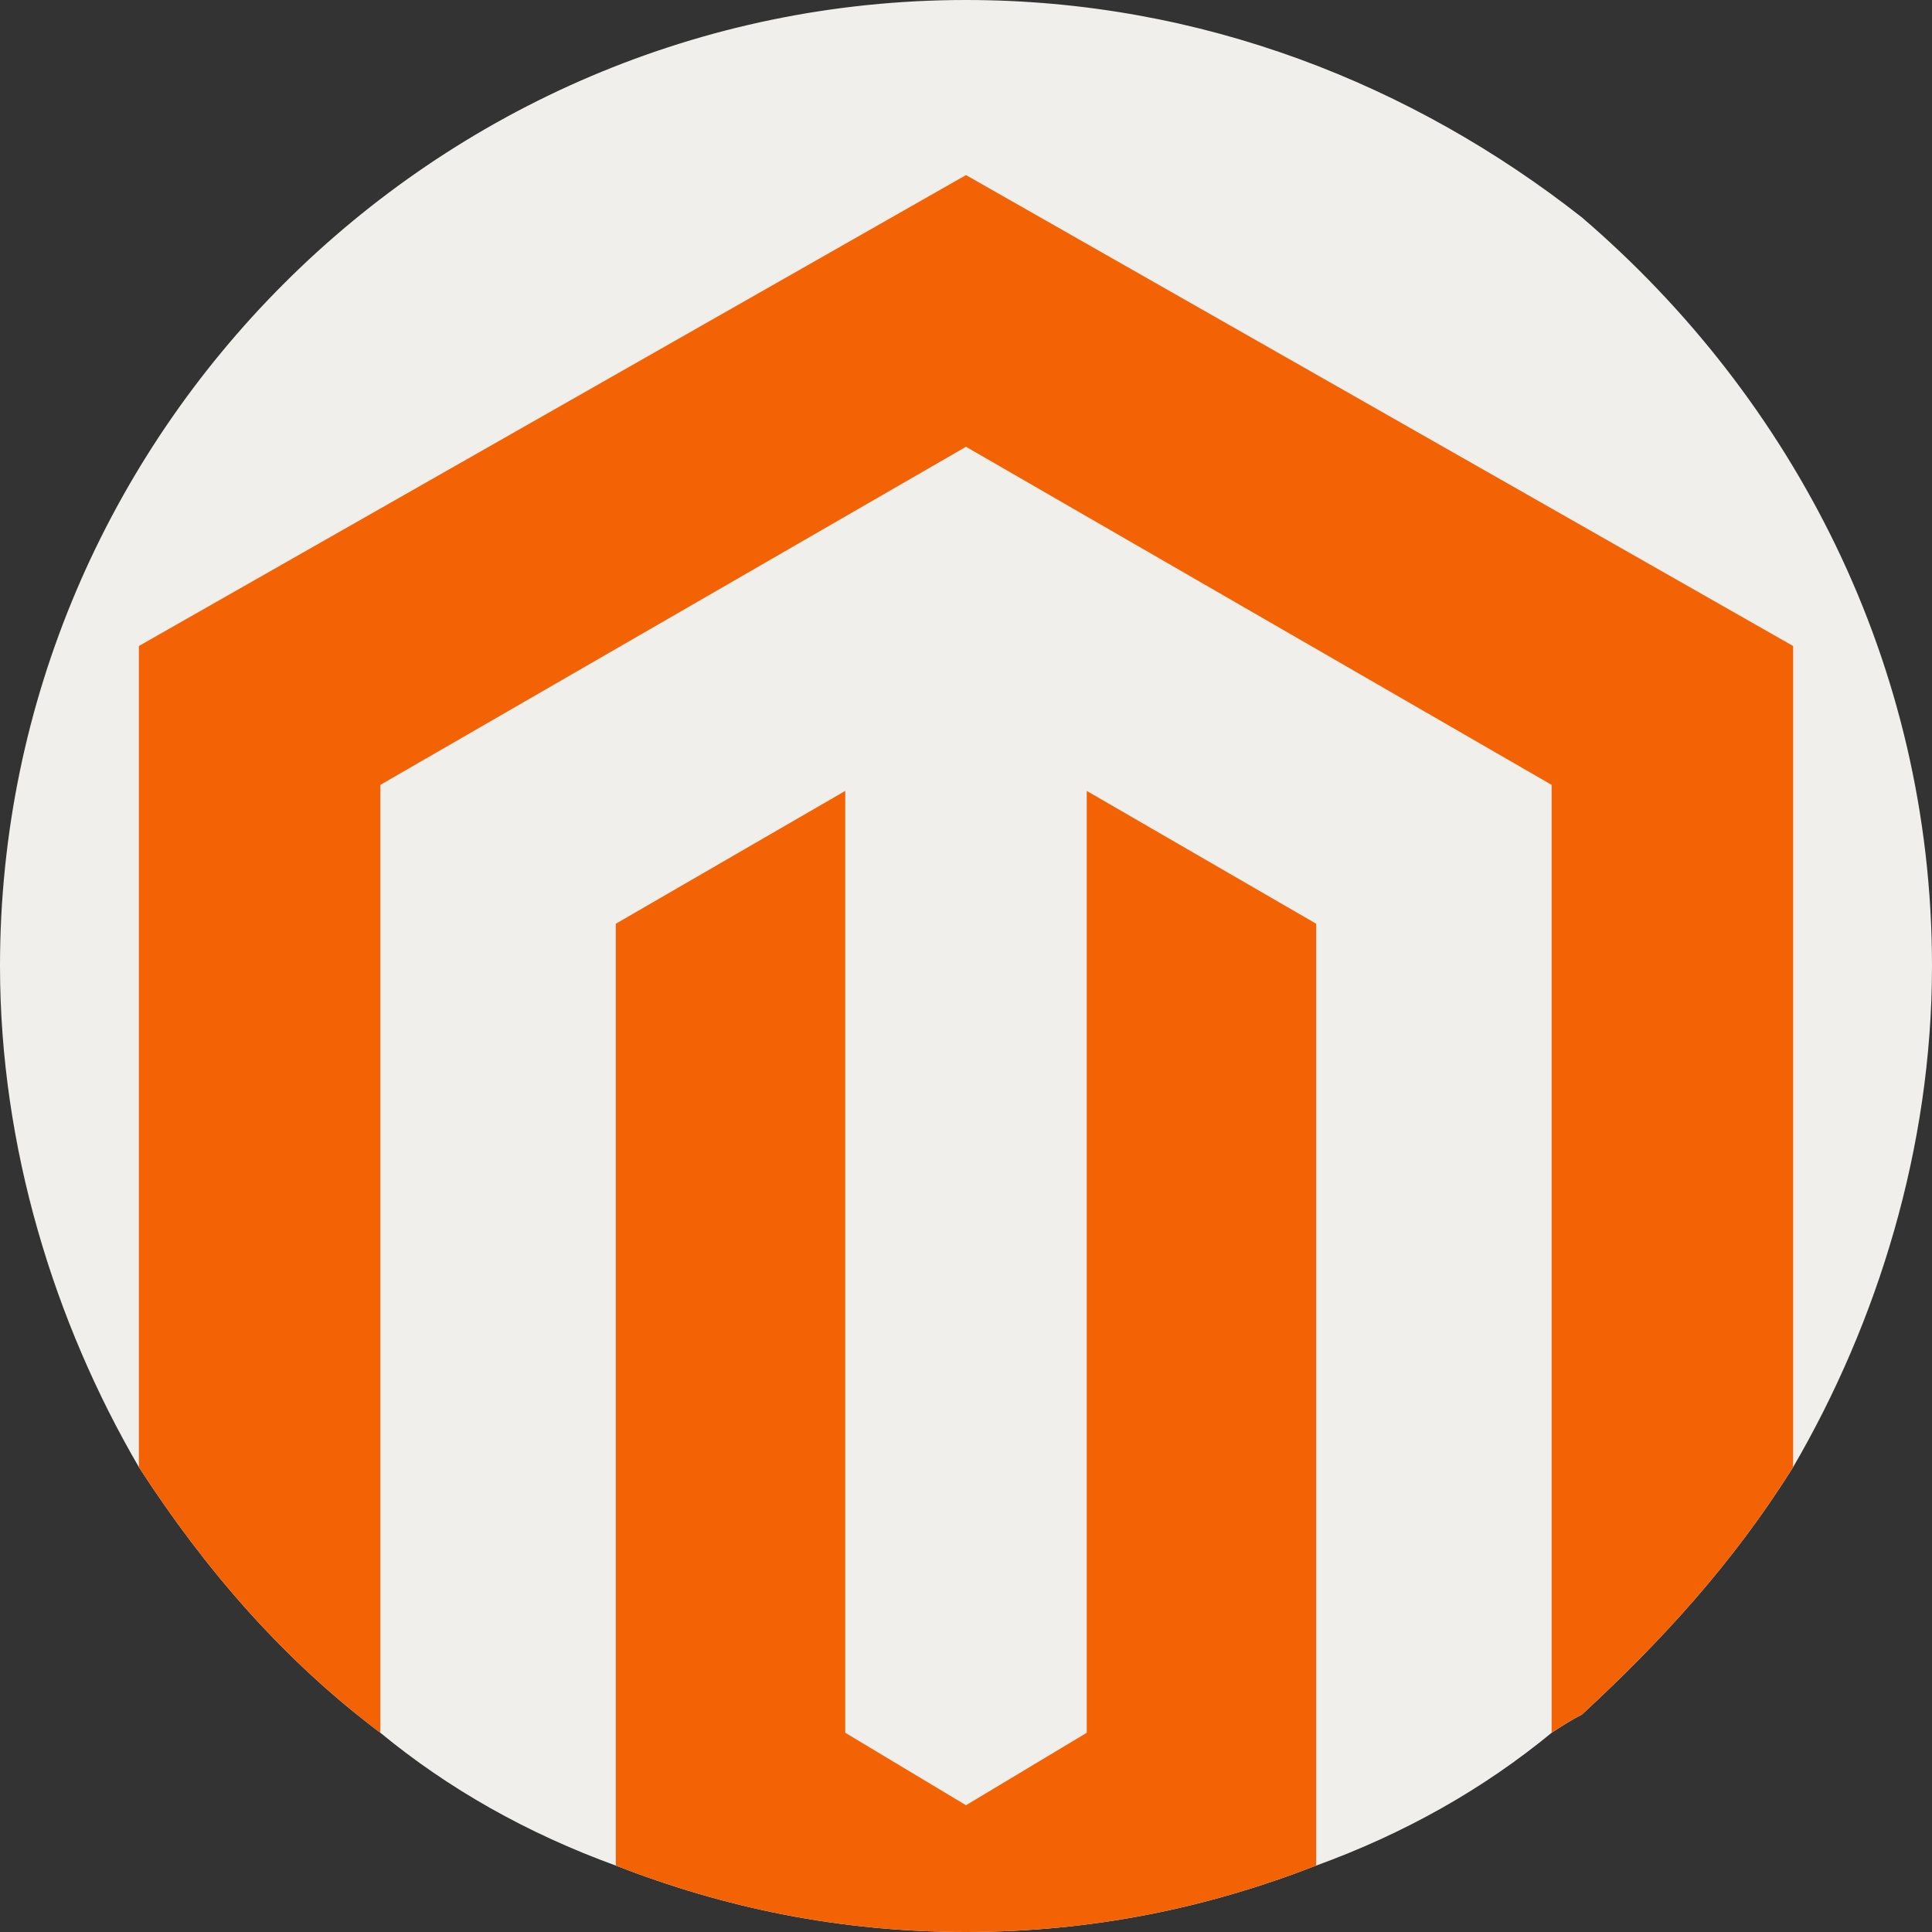 <svg xmlns="http://www.w3.org/2000/svg" viewBox="0 0 32 32" width="32" height="32"><rect x="0" y="0" width="32" height="32" fill="#333333" stroke="none"/><title>magento (1)-svg</title><style>		.s0 { fill: #f0efeb } 		.s1 { fill: #f36306 } 	</style><path id="Layer" class="s0" d="m32 16c0 3-0.9 5.9-2.3 8.3-1 1.6-2.2 2.9-3.5 4.1q-0.2 0.1-0.5 0.3-1.7 1.4-3.9 2.2c-1.8 0.7-3.7 1.1-5.8 1.1-2.1 0-4-0.4-5.8-1.1q-2.2-0.8-3.9-2.2c-1.6-1.2-2.9-2.7-4-4.4-1.4-2.4-2.3-5.3-2.3-8.3 0-8.8 7.2-16 16-16 3.9 0 7.4 1.4 10.2 3.6 3.5 3 5.8 7.4 5.8 12.4z"></path><g id="Layer"><path id="Layer" class="s1" d="m21.8 15.3v15.6c-1.8 0.7-3.7 1.1-5.8 1.1-2.1 0-4-0.4-5.8-1.1v-15.6l3.8-2.2v15.6l2 1.2 2-1.2v-15.6z"></path><path id="Layer" class="s1" d="m29.7 10.7v13.6c-1 1.6-2.2 2.9-3.5 4.1q-0.2 0.1-0.5 0.3v-15.7l-9.7-5.6-9.7 5.6v15.7c-1.6-1.2-2.9-2.7-4-4.4v-13.6l13.7-7.8z"></path></g><g id="Layer">	</g><g id="Layer">	</g><g id="Layer">	</g><g id="Layer">	</g><g id="Layer">	</g><g id="Layer">	</g><g id="Layer">	</g><g id="Layer">	</g><g id="Layer">	</g><g id="Layer">	</g><g id="Layer">	</g><g id="Layer">	</g><g id="Layer">	</g><g id="Layer">	</g><g id="Layer">	</g></svg>